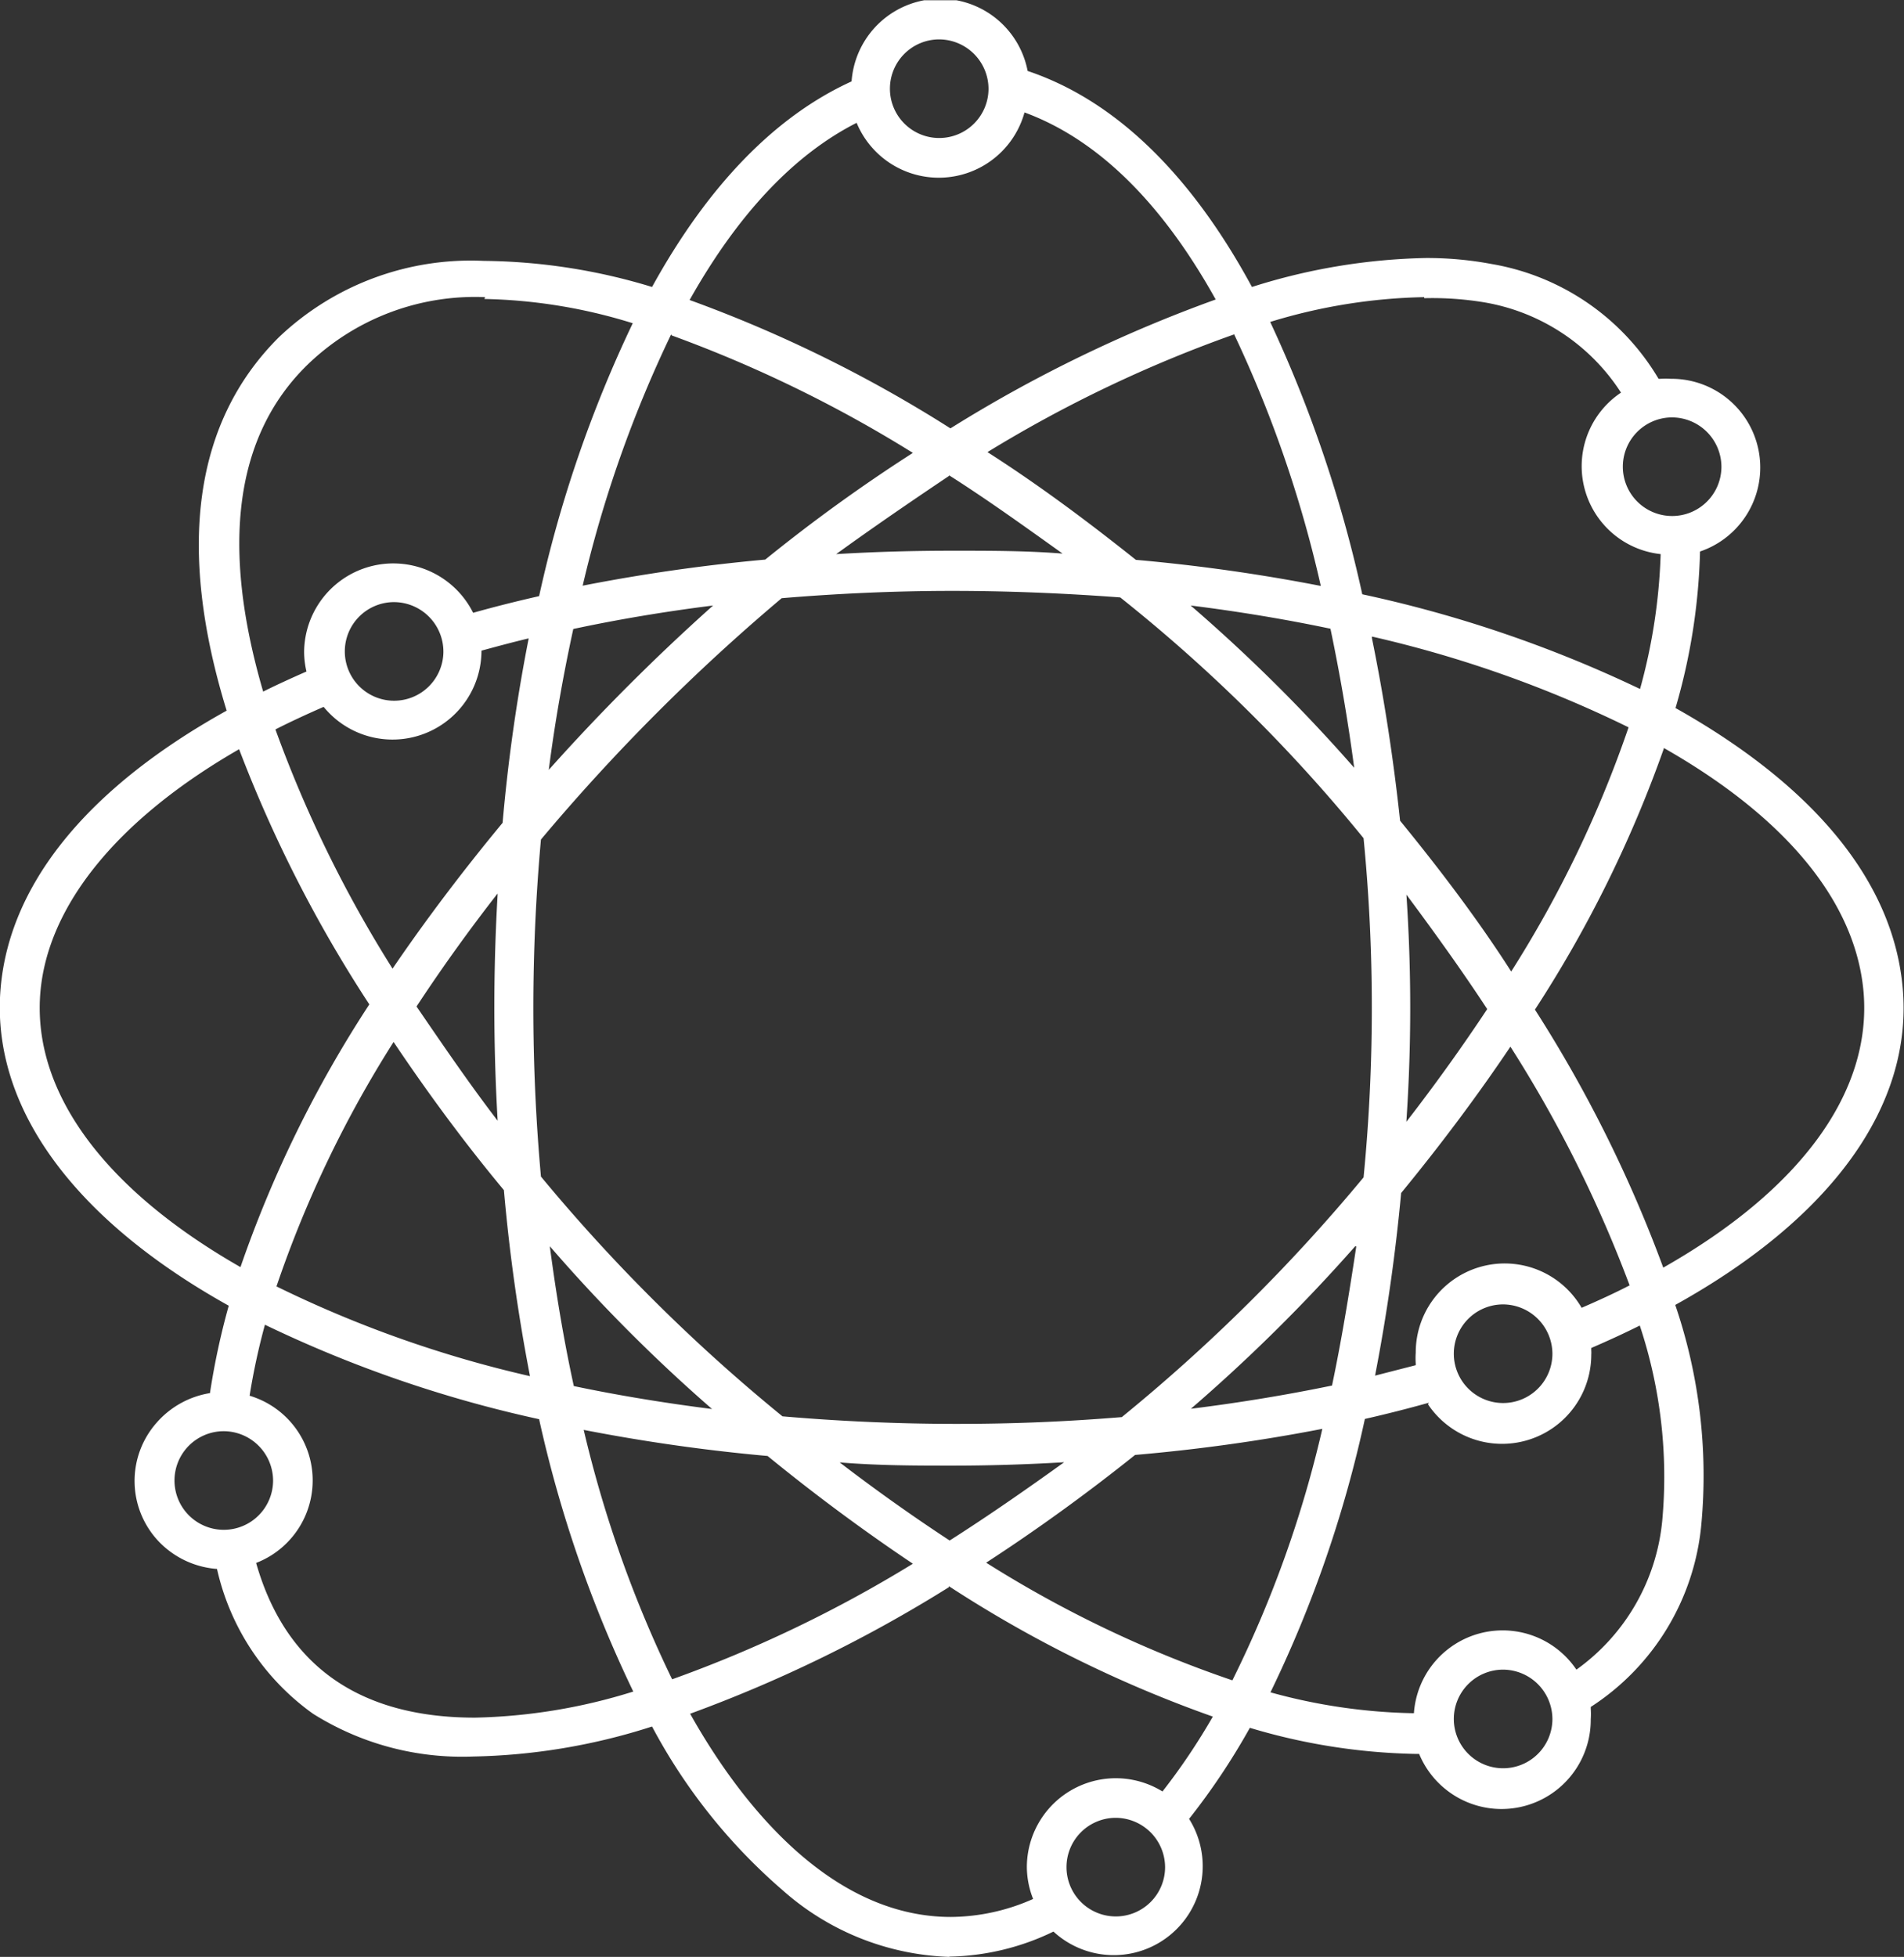 <?xml version="1.0" encoding="UTF-8"?> <svg xmlns="http://www.w3.org/2000/svg" xmlns:xlink="http://www.w3.org/1999/xlink" viewBox="0 0 73 75.01"><rect x="0" y="0" width="73" height="75.01" fill="#333333" stroke="none"/><defs><style>.cls-1{fill:none;}.cls-2{isolation:isolate;}.cls-3{clip-path:url(#clip-path);}.cls-4{fill:#fff;}</style><clipPath id="clip-path" transform="translate(0)"><rect class="cls-1" y="0.01" width="73" height="75"></rect></clipPath></defs><title>data 360</title><g id="Layer_2" data-name="Layer 2"><g id="Layer_1-2" data-name="Layer 1"><g class="cls-2"><g class="cls-3"><path class="cls-4" d="M36,1.51a1.89,1.89,0,1,0,1.9,1.89A1.9,1.9,0,0,0,36,1.51ZM32.84,4.71h0c-2.4,1.22-4.55,3.5-6.4,6.79a51.18,51.18,0,0,1,10,4.92,53.3,53.3,0,0,1,10.17-4.94c-2.07-3.72-4.53-6.14-7.33-7.17a3.41,3.41,0,0,1-6.44.39ZM64.07,16A1.89,1.89,0,1,0,66,17.91,1.9,1.9,0,0,0,64.07,16ZM36.39,18.24c-1.49,1-2.95,2-4.33,3,1.49-.09,3-.13,4.47-.13s2.82,0,4.21.11c-1.4-1-2.87-2.06-4.35-3Zm10.92-5.42h0a50.12,50.12,0,0,0-9.45,4.51c2,1.28,3.87,2.68,5.69,4.13a68.61,68.61,0,0,1,7.09,1,46.37,46.37,0,0,0-3.33-9.66Zm-21.58,0h0a46.82,46.82,0,0,0-3.39,9.63,68.37,68.37,0,0,1,7-1A63,63,0,0,1,35,17.36a49.57,49.57,0,0,0-9.24-4.5Zm28.87-1.43a21.42,21.42,0,0,0-5.9.95,49.77,49.77,0,0,1,3.53,10.44,48.12,48.12,0,0,1,10.65,3.63,21.82,21.82,0,0,0,.79-5.17,3.39,3.39,0,0,1-1.52-6.19,7.78,7.78,0,0,0-5.24-3.46A12.22,12.22,0,0,0,54.61,11.43Zm-36,0A9.24,9.24,0,0,0,11.77,14C9,16.72,8.46,20.94,10.09,26.51c.52-.26,1.07-.51,1.66-.77a3.34,3.34,0,0,1-.09-.76,3.42,3.42,0,0,1,6.48-1.49c.78-.22,1.61-.43,2.53-.64a48.21,48.21,0,0,1,3.59-10.46A20.4,20.4,0,0,0,18.57,11.46ZM15.08,23.08A1.89,1.89,0,1,0,17,25,1.9,1.9,0,0,0,15.08,23.08Zm30.57.13a63.33,63.33,0,0,1,6.27,6.22c-.24-1.82-.55-3.61-.91-5.33-1.71-.36-3.52-.66-5.36-.89Zm-18.31,0h0c-1.83.23-3.63.53-5.36.9-.39,1.79-.71,3.61-.94,5.4a79.16,79.16,0,0,1,6.3-6.3ZM12.42,27.09h0c-.71.31-1.31.59-1.86.87a47.57,47.57,0,0,0,4.49,9.17c1.26-1.85,2.68-3.73,4.22-5.59a66.54,66.54,0,0,1,1-7.07c-.63.15-1.22.31-1.81.47h0a3.41,3.41,0,0,1-6.08,2.12Zm40.18-2.63h0c.47,2.3.83,4.67,1.08,7,1.52,1.86,3,3.81,4.26,5.78a44,44,0,0,0,4.5-9.36,45.11,45.11,0,0,0-9.84-3.48ZM19.07,34.26c-1.1,1.41-2.14,2.86-3.1,4.32,1,1.46,2,2.93,3.11,4.38a74.65,74.65,0,0,1,0-8.69Zm34.85,0h0a64.56,64.56,0,0,1,0,8.74c1.1-1.42,2.14-2.87,3.1-4.32C56.07,37.23,55,35.74,53.92,34.29ZM9.2,28.7h0c-4.78,2.74-7.51,6.16-7.67,9.61C1.36,42,4.09,45.64,9.22,48.57A45.45,45.45,0,0,1,14.16,38.5a51,51,0,0,1-5-9.8Zm54.59,0a47.08,47.08,0,0,1-4.94,10,51,51,0,0,1,4.92,9.89c5.29-3,8-6.75,7.68-10.56C71.15,34.59,68.5,31.35,63.79,28.67ZM15.09,39.94a43.62,43.62,0,0,0-4.49,9.37,44.48,44.48,0,0,0,9.72,3.44,69.2,69.2,0,0,1-1-7.13C17.78,43.77,16.38,41.86,15.09,39.94Zm42.82.18c-1.27,1.89-2.68,3.77-4.19,5.61a71.19,71.19,0,0,1-1,7l1.56-.4v-.06a2.93,2.93,0,0,1,0-.42,3.41,3.41,0,0,1,6.36-1.72c.67-.29,1.28-.57,1.84-.86A48.81,48.81,0,0,0,57.91,40.12ZM57.62,50a1.89,1.89,0,1,0,1.9,1.89A1.9,1.9,0,0,0,57.62,50ZM21.08,47.77c.24,1.82.54,3.62.92,5.36,1.71.36,3.49.65,5.3.88A62.12,62.12,0,0,1,21.08,47.77Zm30.88,0A65.06,65.06,0,0,1,45.66,54c1.85-.23,3.67-.53,5.41-.89C51.42,51.45,51.72,49.64,52,47.78ZM36.51,22.65c-2.19,0-4.39.1-6.54.28a75.89,75.89,0,0,0-9.23,9.25,71.87,71.87,0,0,0,0,12.92A66.75,66.75,0,0,0,30,54.29c2.2.19,4.45.29,6.68.29s4.25-.09,6.33-.26a67.07,67.07,0,0,0,9.27-9.19,67,67,0,0,0,0-13,60.7,60.7,0,0,0-9.33-9.23C40.8,22.74,38.65,22.65,36.51,22.65ZM8.57,54.86a1.89,1.89,0,1,0,1.9,1.89A1.9,1.9,0,0,0,8.57,54.86ZM32.12,56h0c1.42,1.09,2.87,2.12,4.29,3.05,1.48-.94,3-2,4.39-3-1.52.09-2.93.13-4.3.13s-2.85,0-4.38-.13Zm-9.75-1.23h0a45.91,45.91,0,0,0,3.4,9.6A49.6,49.6,0,0,0,35,59.94c-1.88-1.26-3.76-2.65-5.57-4.13a69.36,69.36,0,0,1-7.05-1Zm28.33,0h0a68.66,68.66,0,0,1-7.18,1c-1.85,1.48-3.77,2.87-5.71,4.13a44.56,44.56,0,0,0,9.44,4.51,43.67,43.67,0,0,0,3.46-9.69Zm4.08-1h0c-.79.22-1.61.43-2.45.62a46.53,46.53,0,0,1-3.62,10.48,21.88,21.88,0,0,0,5.5.8A3.41,3.41,0,0,1,60.44,64a7.94,7.94,0,0,0,3.29-5.7,18.39,18.39,0,0,0-.86-7.49c-.58.29-1.21.58-1.86.86,0,0,0,.07,0,.1a1.18,1.18,0,0,1,0,.16,3.42,3.42,0,0,1-6.26,1.9Zm-44.62-3a25.7,25.7,0,0,0-.59,2.73,3.39,3.39,0,0,1,.25,6.41c1.12,3.93,3.95,5.93,8.39,5.93a21.75,21.75,0,0,0,6.07-1,47.82,47.82,0,0,1-3.61-10.44A47.52,47.52,0,0,1,10.16,50.78ZM57.62,64a1.89,1.89,0,1,0,1.9,1.89A1.9,1.9,0,0,0,57.62,64ZM42.77,69.68a1.89,1.89,0,1,0,1.9,1.89A1.9,1.9,0,0,0,42.77,69.68Zm-6.39-8.84a52.94,52.94,0,0,1-9.92,4.85c1.63,2.91,5.09,7.79,10,7.79a7.87,7.87,0,0,0,3.15-.69,3.38,3.38,0,0,1-.24-1.22,3.41,3.41,0,0,1,5.2-2.9A24.46,24.46,0,0,0,46.5,65.8a47.41,47.41,0,0,1-10.12-5Zm0,14.17h0A10.12,10.12,0,0,1,30,72.45a21.76,21.76,0,0,1-5-6.27,23.76,23.76,0,0,1-6.86,1.15A10.74,10.74,0,0,1,12,65.69a9.33,9.33,0,0,1-3.68-5.55,3.44,3.44,0,0,1-2.25-1.07A3.37,3.37,0,0,1,6,54.54,3.45,3.45,0,0,1,8.05,53.4a27.94,27.94,0,0,1,.72-3.35C2.92,46.79-.19,42.6,0,38.24c.19-4.14,3.2-7.95,8.69-11C6.77,21,7.44,16.16,10.7,12.92A10.68,10.68,0,0,1,18.55,10,22.75,22.75,0,0,1,25,11c2.15-3.9,4.73-6.55,7.65-7.88a3.41,3.41,0,0,1,6.75-.4C42.71,3.83,45.63,6.62,48,11a23.43,23.43,0,0,1,6.66-1.11,13.37,13.37,0,0,1,2.53.23,9.24,9.24,0,0,1,6.4,4.4h.07a2.8,2.8,0,0,1,.4,0,3.4,3.4,0,0,1,1.12,6.62,23.36,23.36,0,0,1-.94,6c5.34,3,8.35,6.67,8.71,10.73.4,4.49-2.7,8.81-8.72,12.15a20.26,20.26,0,0,1,1,8.41,9.35,9.35,0,0,1-4.24,7v.07a2.81,2.81,0,0,1,0,.4,3.42,3.42,0,0,1-6.58,1.33h-.15a23.51,23.51,0,0,1-6.34-1,26.18,26.18,0,0,1-2.33,3.49,3.41,3.41,0,0,1-5.2,4.32A9.49,9.49,0,0,1,36.42,75Z" transform="translate(0)"></path></g></g></g></g></svg> 